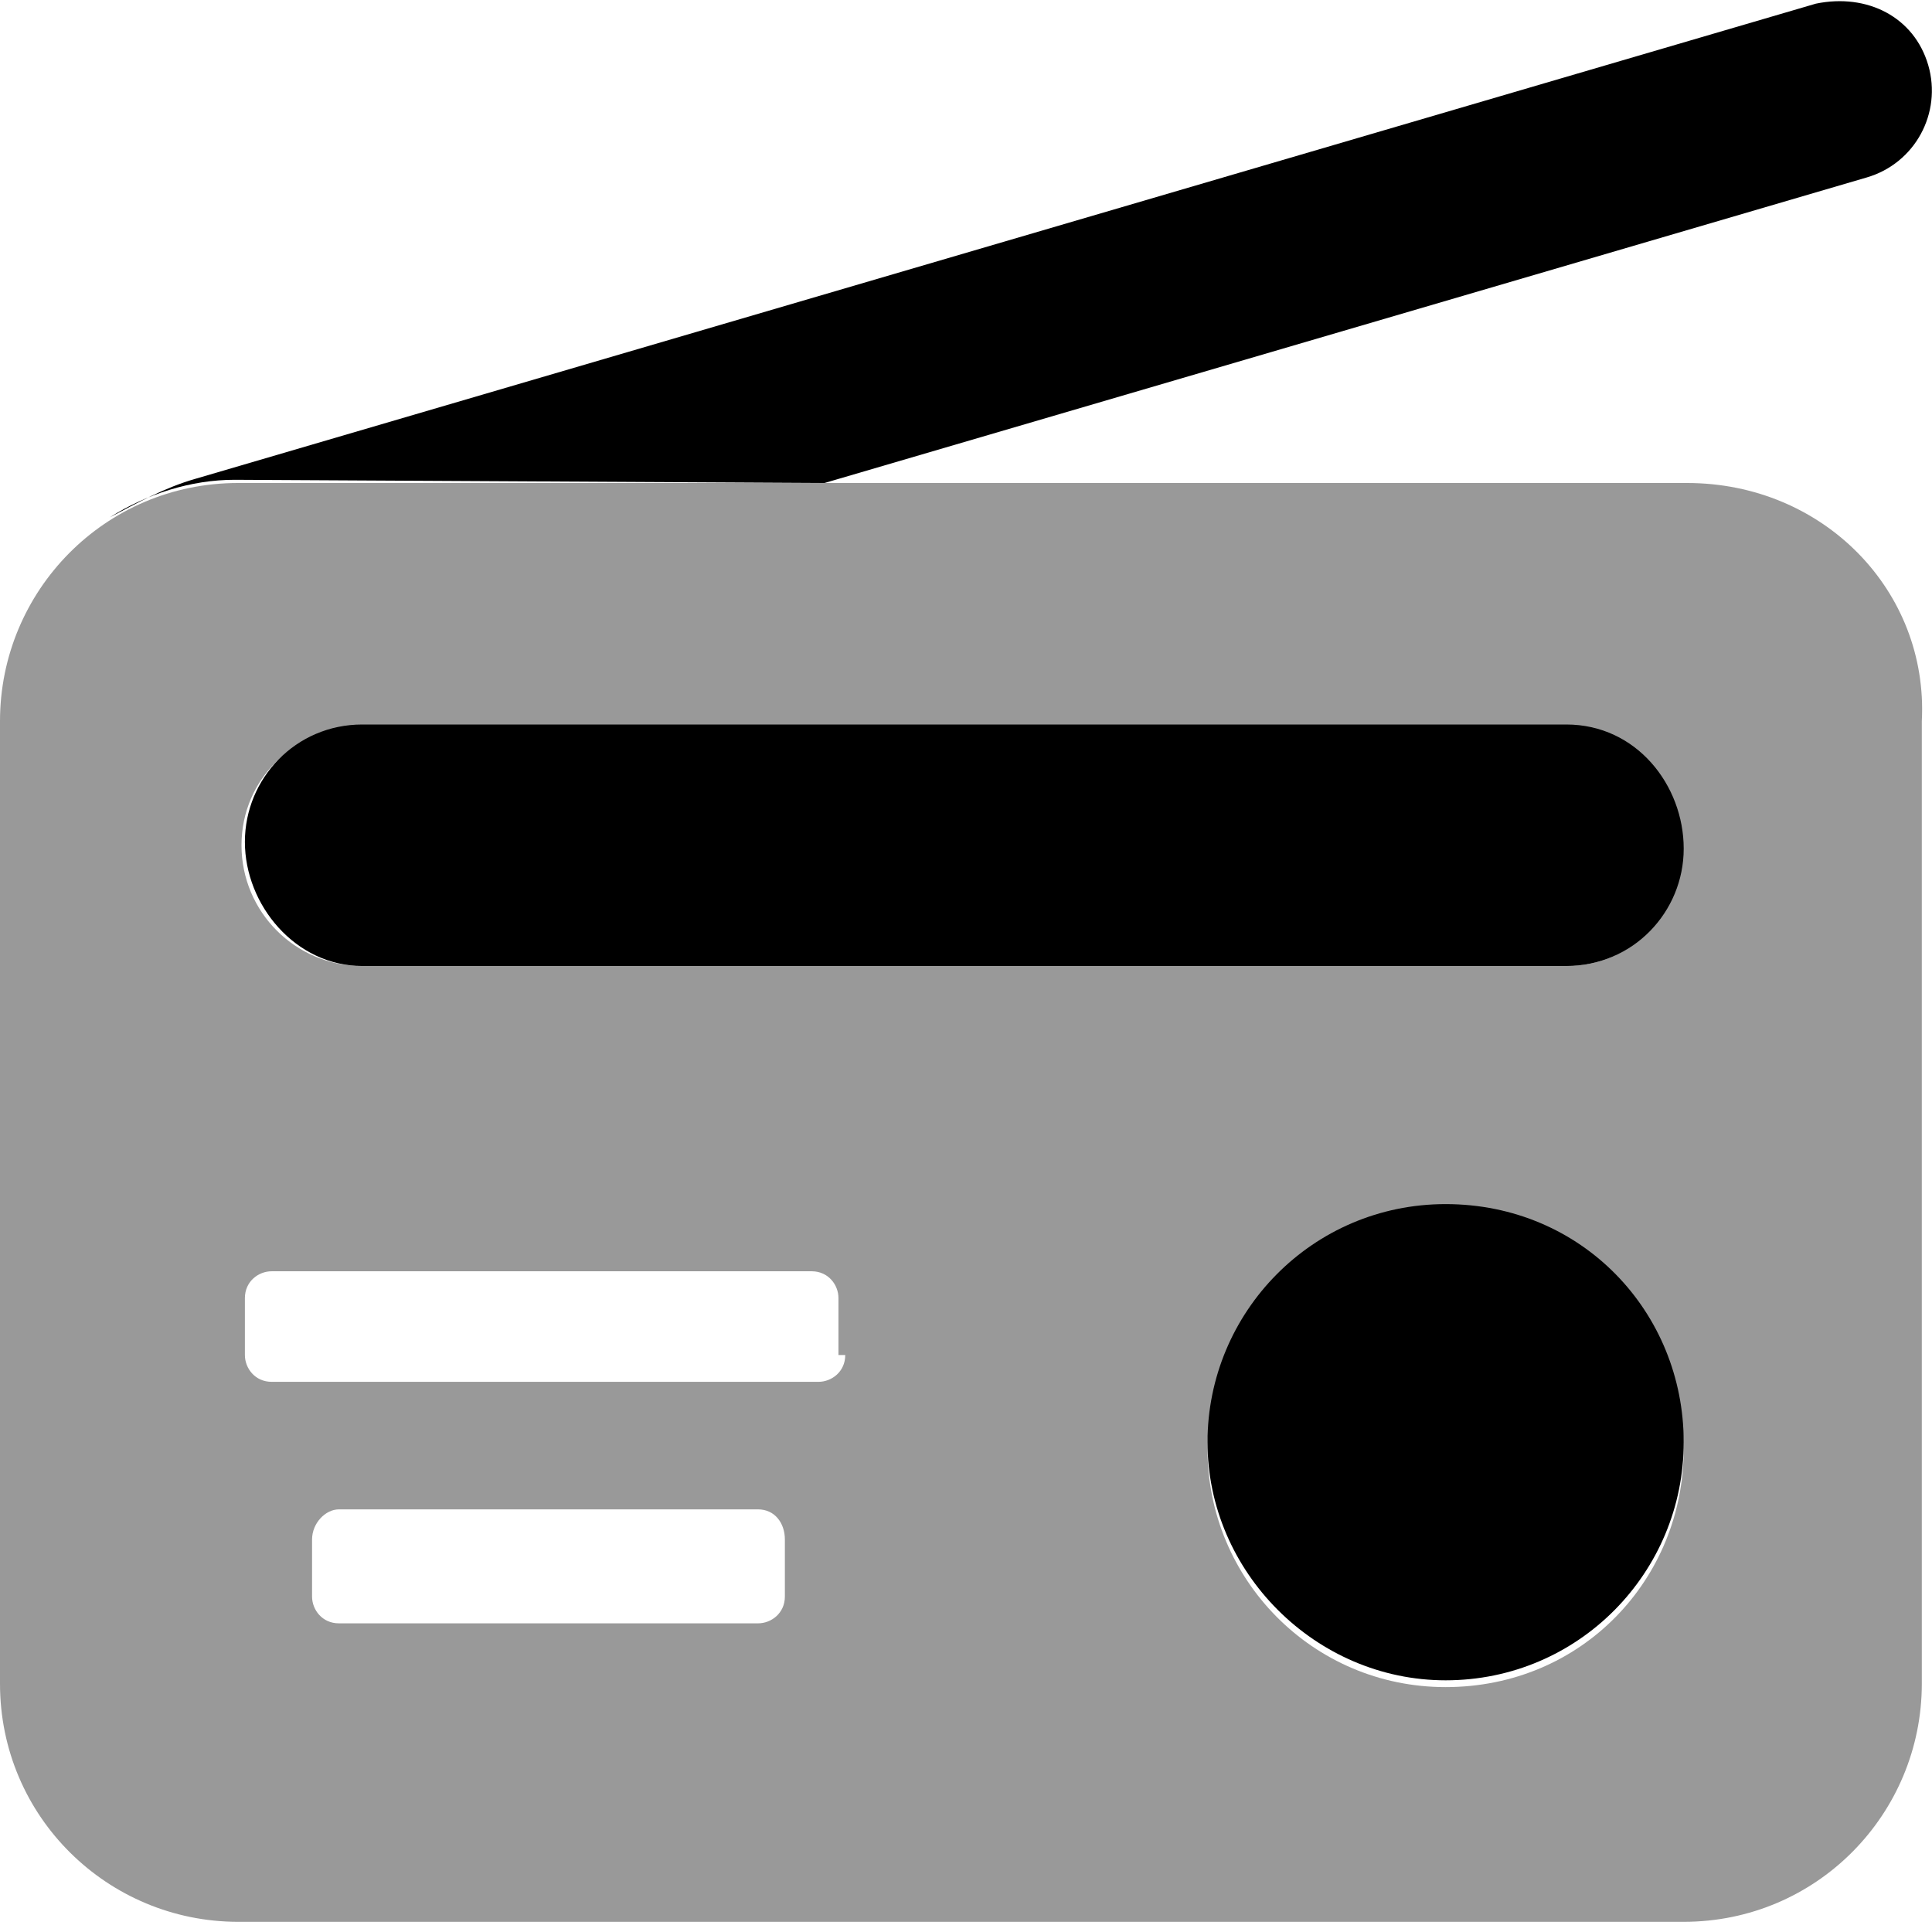 <svg xmlns="http://www.w3.org/2000/svg" viewBox="0 0 512 512"><!--! Font Awesome Pro 6.0.0-beta3 by @fontawesome - https://fontawesome.com License - https://fontawesome.com/license (Commercial License) Copyright 2021 Fonticons, Inc. --><defs><style>.fa-secondary{opacity:.4}</style></defs><path class="fa-primary" d="M511 17.25c-3.719-12.7-16.1-19.1-29.78-16.28L51.75 126.9C43.7 129.2 36.52 133.2 29.1 137.1c9.87-6.223 21.47-9.953 33.1-9.953L218.5 128l276.2-80.97C507.5 43.3 514.7 29.97 511 17.25zM415.1 192H96c-17.67 0-31.1 14.33-31.1 31.1S78.33 256 96 256h319.1c17.67 0 31.1-14.33 31.1-31.1S433.7 192 415.1 192zM383.1 319.1c-35.32 0-63.1 28.68-63.1 63.1s28.68 63.1 63.1 63.1c35.33 0 63.1-28.68 63.1-63.1S419.3 319.1 383.1 319.1z"/><path class="fa-secondary" d="M447.1 128H63.1c-35.35 0-63.1 28.65-63.1 63.1v255.1c0 35.35 28.65 63.1 63.1 63.1h383.1c35.35 0 63.1-28.65 63.1-63.1v-255.1C511.1 156.7 483.3 128 447.1 128zM208 423.1c0 4.406-3.594 7.1-7.1 7.1h-111.1c-4.406 0-7.1-3.594-7.1-7.1v-15.1c0-4.406 3.594-8 7.1-8h111.1c4.406 0 7.1 3.594 7.1 8V423.1zM224 359.1c0 4.406-3.594 7.1-7.1 7.1H72c-4.406 0-7.1-3.594-7.1-7.1v-15.1c0-4.406 3.594-7.1 7.1-7.1h143.1c4.406 0 7.1 3.594 7.1 7.1V359.1zM383.1 447.1c-35.32 0-63.1-28.68-63.1-63.1s28.68-63.1 63.1-63.1c35.33 0 63.1 28.68 63.1 63.1S419.3 447.1 383.1 447.1zM415.1 256H96C78.33 256 64 241.7 64 224s14.33-31.1 31.1-31.1h319.1c17.67 0 31.1 14.33 31.1 31.1S433.7 256 415.1 256z"/></svg>